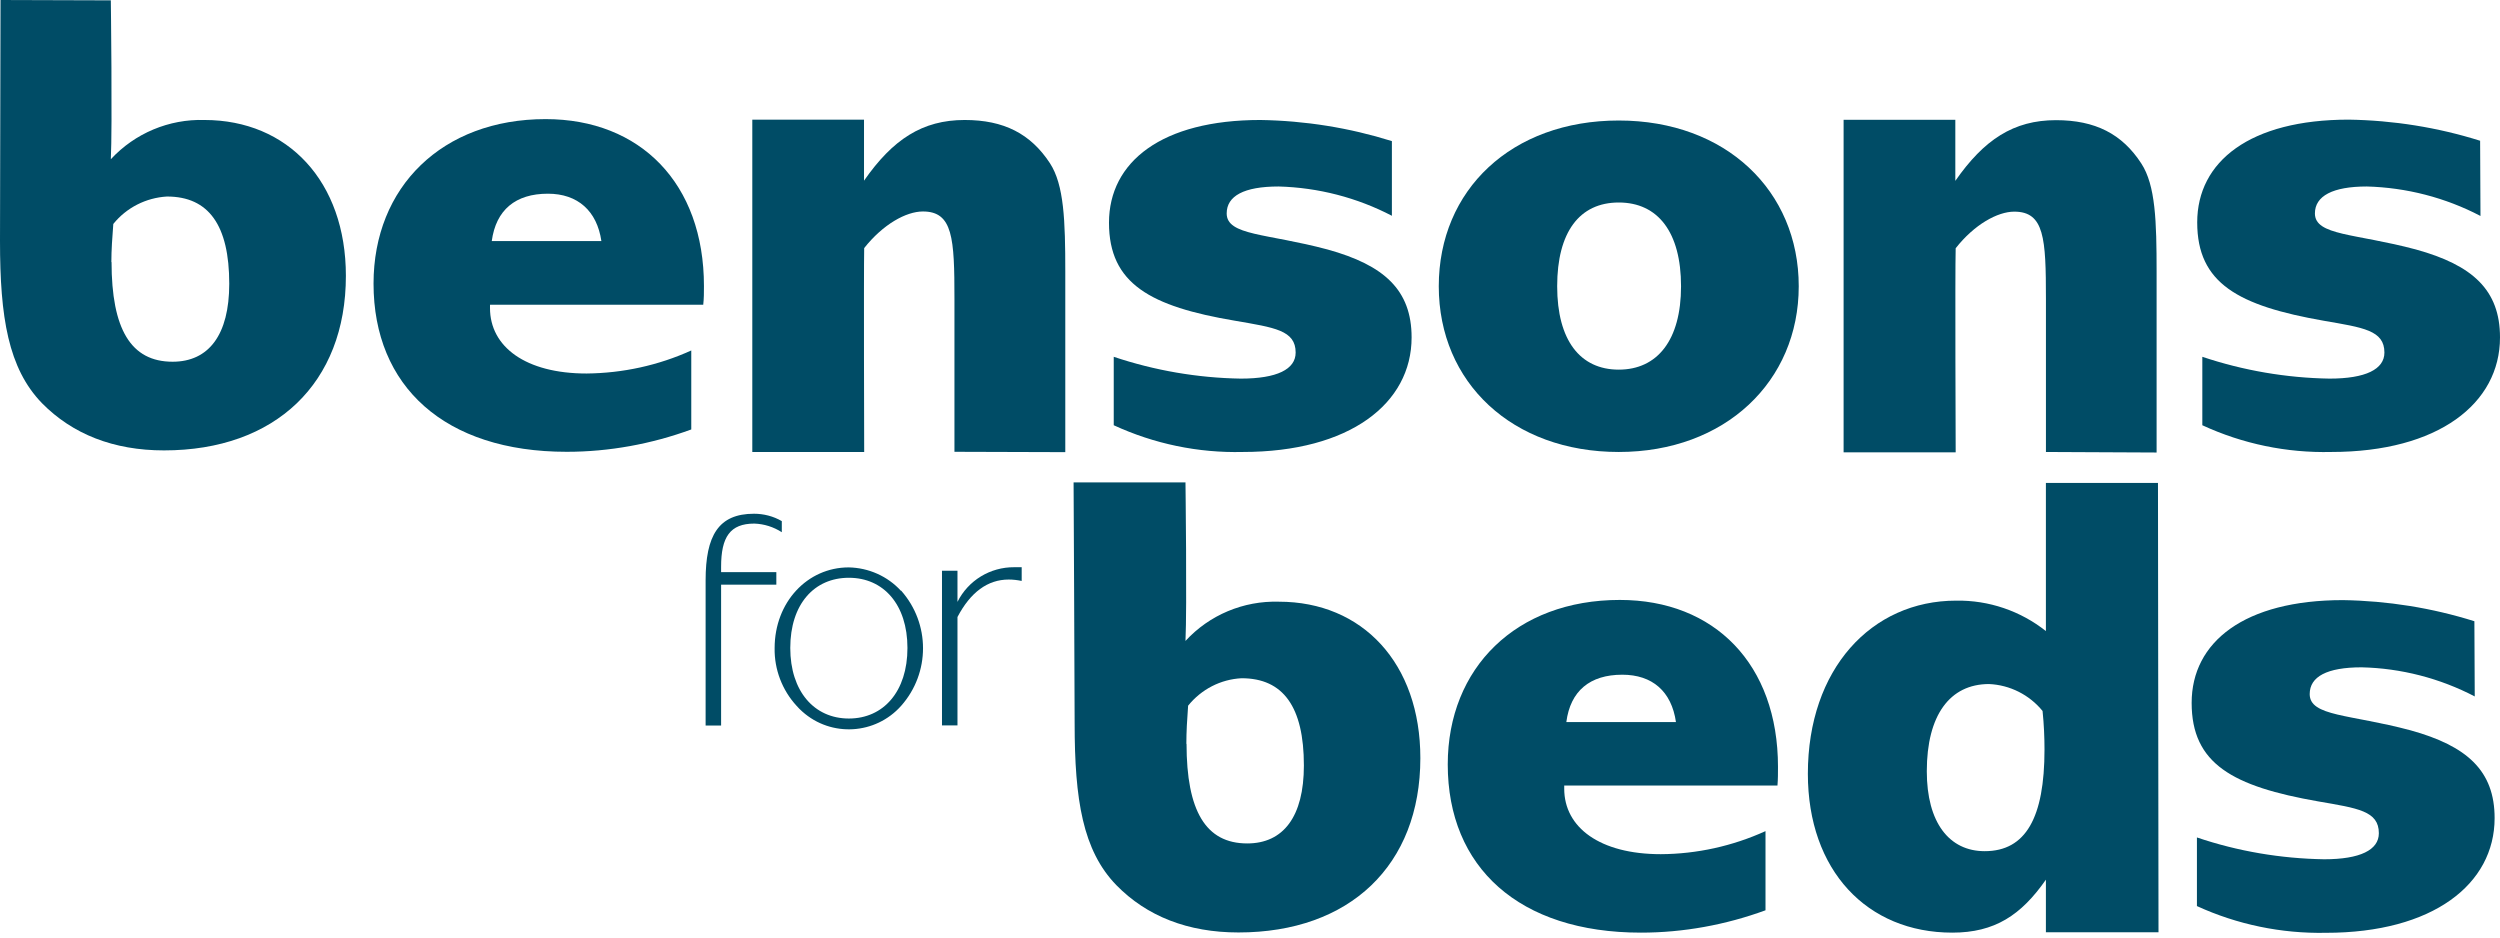 <svg width="200" height="75" viewBox="0 0 200 75" fill="none" xmlns="http://www.w3.org/2000/svg">
<path d="M39.2 24.392V24.645C39.2 27.742 42.044 29.881 46.928 29.881C49.813 29.853 52.67 29.233 55.302 28.037V34.357C52.107 35.525 48.729 36.144 45.337 36.144C35.569 36.144 29.883 30.908 29.883 22.689C29.883 14.962 35.372 9.529 43.648 9.529C51.221 9.529 56.316 14.666 56.316 22.886C56.316 23.378 56.316 23.885 56.259 24.378H39.215L39.2 24.392ZM43.831 15.496C41.241 15.496 39.679 16.791 39.341 19.283H48.11C47.758 16.876 46.224 15.496 43.831 15.496Z" fill="#004C66"/>
<path d="M111.365 17.27C108.564 15.806 105.454 15.004 102.287 14.919C99.514 14.919 98.135 15.679 98.135 17.073C98.135 18.86 101.372 18.663 106.2 19.958C110.732 21.211 112.928 23.195 112.928 26.996C112.928 32.274 107.987 36.158 99.416 36.158C95.855 36.243 92.336 35.511 89.099 34.019V28.544C92.378 29.642 95.799 30.233 99.261 30.289C102.16 30.289 103.652 29.543 103.652 28.206C103.652 26.419 101.963 26.207 98.796 25.658C92.04 24.518 88.719 22.703 88.719 17.819C88.719 12.935 92.955 9.599 100.823 9.599C104.398 9.655 107.931 10.218 111.351 11.288V17.27H111.365Z" fill="#004C66"/>
<path d="M143.899 22.9C143.899 30.514 138.016 36.158 129.5 36.158C120.985 36.158 115.102 30.613 115.102 22.9C115.102 15.187 120.929 9.641 129.5 9.641C138.072 9.641 143.899 15.271 143.899 22.9ZM124.574 22.9C124.574 27.235 126.418 29.571 129.5 29.571C132.583 29.571 134.483 27.221 134.483 22.9C134.483 18.579 132.639 16.2 129.5 16.2C126.362 16.2 124.574 18.565 124.574 22.9Z" fill="#004C66"/>
<path d="M198.424 17.27C195.623 15.806 192.512 15.004 189.346 14.919C186.615 14.919 185.193 15.679 185.193 17.073C185.193 18.86 188.431 18.663 193.273 19.958C197.805 21.211 200 23.195 200 26.996C200 32.274 195.074 36.158 186.502 36.158C182.941 36.243 179.409 35.511 176.186 34.019V28.544C179.465 29.642 182.899 30.233 186.362 30.289C189.247 30.289 190.753 29.543 190.753 28.206C190.753 26.419 189.05 26.207 185.897 25.659C179.071 24.462 175.777 22.675 175.777 17.791C175.777 12.907 180.014 9.571 187.896 9.571C191.471 9.627 195.004 10.19 198.41 11.26L198.438 17.284L198.424 17.27Z" fill="#004C66"/>
<path d="M8.867 0.042C8.867 0.042 8.994 10.148 8.867 12.738C10.796 10.655 13.526 9.515 16.355 9.599C23.027 9.599 27.671 14.525 27.671 22.069C27.671 30.641 22.041 36.032 13.118 36.032C9.092 36.032 5.799 34.737 3.35 32.246C0.662 29.459 0 25.405 0 19.283C0 16.425 0.042 0 0.042 0L8.867 0.028V0.042ZM8.924 20.957C8.924 26.334 10.472 28.938 13.807 28.938C16.693 28.938 18.34 26.799 18.34 22.703C18.34 18.016 16.693 15.722 13.357 15.722C11.682 15.82 10.12 16.608 9.064 17.917C8.98 19.015 8.909 20.015 8.909 20.972L8.924 20.957Z" fill="#004C66"/>
<path d="M76.356 36.158V23.899C76.356 19.043 76.229 16.918 73.836 16.918C72.485 16.918 70.641 17.945 69.135 19.846C69.093 21.83 69.135 36.158 69.135 36.158H60.184V9.571H69.121V14.455C71.415 11.161 73.78 9.599 77.172 9.599C80.311 9.599 82.45 10.697 83.998 13.062C85.124 14.793 85.223 17.65 85.223 21.718V36.172L76.356 36.144V36.158Z" fill="#004C66"/>
<path d="M94.838 38.579C94.838 38.579 94.965 48.685 94.838 51.275C96.753 49.192 99.483 48.052 102.312 48.136C108.998 48.136 113.628 53.062 113.628 60.649C113.628 69.22 107.984 74.597 99.075 74.597C95.035 74.597 91.742 73.302 89.307 70.811C86.619 68.038 85.971 63.984 85.971 57.862C85.971 55.019 85.887 38.593 85.887 38.593H94.824L94.838 38.579ZM94.923 59.495C94.923 64.871 96.457 67.475 99.779 67.475C102.664 67.475 104.311 65.336 104.311 61.24C104.311 56.553 102.664 54.259 99.328 54.259C97.653 54.343 96.105 55.145 95.049 56.454C94.965 57.566 94.909 58.566 94.909 59.509H94.923V59.495Z" fill="#004C66"/>
<path d="M125.138 62.844V63.098C125.138 66.194 127.981 68.334 132.865 68.334C135.75 68.319 138.608 67.686 141.24 66.49V72.823C138.045 73.992 134.667 74.611 131.275 74.611C121.507 74.611 115.82 69.375 115.82 61.155C115.82 53.428 121.295 47.995 129.586 47.995C137.158 47.995 142.239 53.133 142.239 61.352C142.239 61.845 142.239 62.352 142.197 62.844H125.138ZM129.783 53.977C127.193 53.977 125.631 55.272 125.307 57.763H134.076C133.724 55.314 132.189 53.977 129.783 53.977Z" fill="#004C66"/>
<path d="M197.993 55.722C195.192 54.259 192.081 53.456 188.928 53.386C186.156 53.386 184.776 54.132 184.776 55.525C184.776 57.327 188.014 57.13 192.841 58.425C197.373 59.678 199.569 61.662 199.569 65.448C199.569 70.726 194.643 74.625 186.071 74.625C182.51 74.695 178.977 73.963 175.754 72.486V66.996C179.034 68.108 182.468 68.685 185.93 68.742C188.816 68.742 190.308 67.996 190.308 66.659C190.308 64.871 188.619 64.66 185.452 64.111C178.626 62.915 175.332 61.113 175.332 56.229C175.332 51.345 179.569 48.009 187.436 48.009C191.012 48.066 194.544 48.629 197.951 49.698L197.979 55.722H197.993Z" fill="#004C66"/>
<path d="M172.638 38.621L172.68 74.583H163.672V70.374C161.688 73.217 159.577 74.611 156.184 74.611C149.358 74.611 144.629 69.628 144.629 61.901C144.629 53.527 149.71 48.051 156.494 48.051C159.098 48.009 161.631 48.868 163.672 50.486V38.635H172.638V38.621ZM159.126 54.723C155.987 54.723 154.144 57.214 154.144 61.704C154.144 65.8 155.931 68.094 158.774 68.094C162.068 68.094 163.56 65.406 163.56 59.959C163.56 59.016 163.518 57.974 163.405 56.877C162.349 55.582 160.787 54.793 159.112 54.723H159.126Z" fill="#004C66"/>
<path d="M72.09 47.249C74.426 49.882 74.426 53.837 72.09 56.468C70.035 58.777 66.502 58.988 64.194 56.933C64.025 56.792 63.87 56.623 63.729 56.468C62.575 55.216 61.941 53.555 61.97 51.852C61.97 48.164 64.602 45.392 67.895 45.392C69.486 45.42 71.006 46.095 72.076 47.264L72.09 47.249ZM63.222 51.838C63.222 55.3 65.136 57.482 67.909 57.482C70.682 57.482 72.596 55.314 72.596 51.838C72.596 48.361 70.682 46.222 67.909 46.222C65.136 46.222 63.222 48.333 63.222 51.838Z" fill="#004C66"/>
<path d="M56.449 58.045V46.433C56.449 42.844 57.477 41.099 60.32 41.099C61.094 41.099 61.868 41.296 62.544 41.69V42.577C61.882 42.154 61.136 41.915 60.348 41.887C58.406 41.887 57.688 42.956 57.688 45.349V45.772H62.107V46.771H57.688V58.045H56.449Z" fill="#004C66"/>
<path d="M75.359 58.045V45.659H76.598V48.15C77.456 46.433 79.216 45.363 81.144 45.377C81.341 45.377 81.538 45.377 81.735 45.377V46.475C81.397 46.405 81.046 46.363 80.694 46.363C79.019 46.363 77.639 47.376 76.598 49.361V58.031H75.373L75.359 58.045Z" fill="#004C66"/>
<path d="M163.675 36.172V23.913C163.675 19.057 163.548 16.932 161.141 16.932C159.804 16.932 157.946 17.959 156.454 19.86C156.398 21.858 156.454 36.187 156.454 36.187H147.488V9.585H156.426V14.469C158.72 11.175 161.085 9.613 164.477 9.613C167.616 9.613 169.769 10.711 171.303 13.076C172.443 14.821 172.528 17.706 172.528 21.746V36.201L163.675 36.158V36.172Z" fill="#004C66"/>
</svg>
